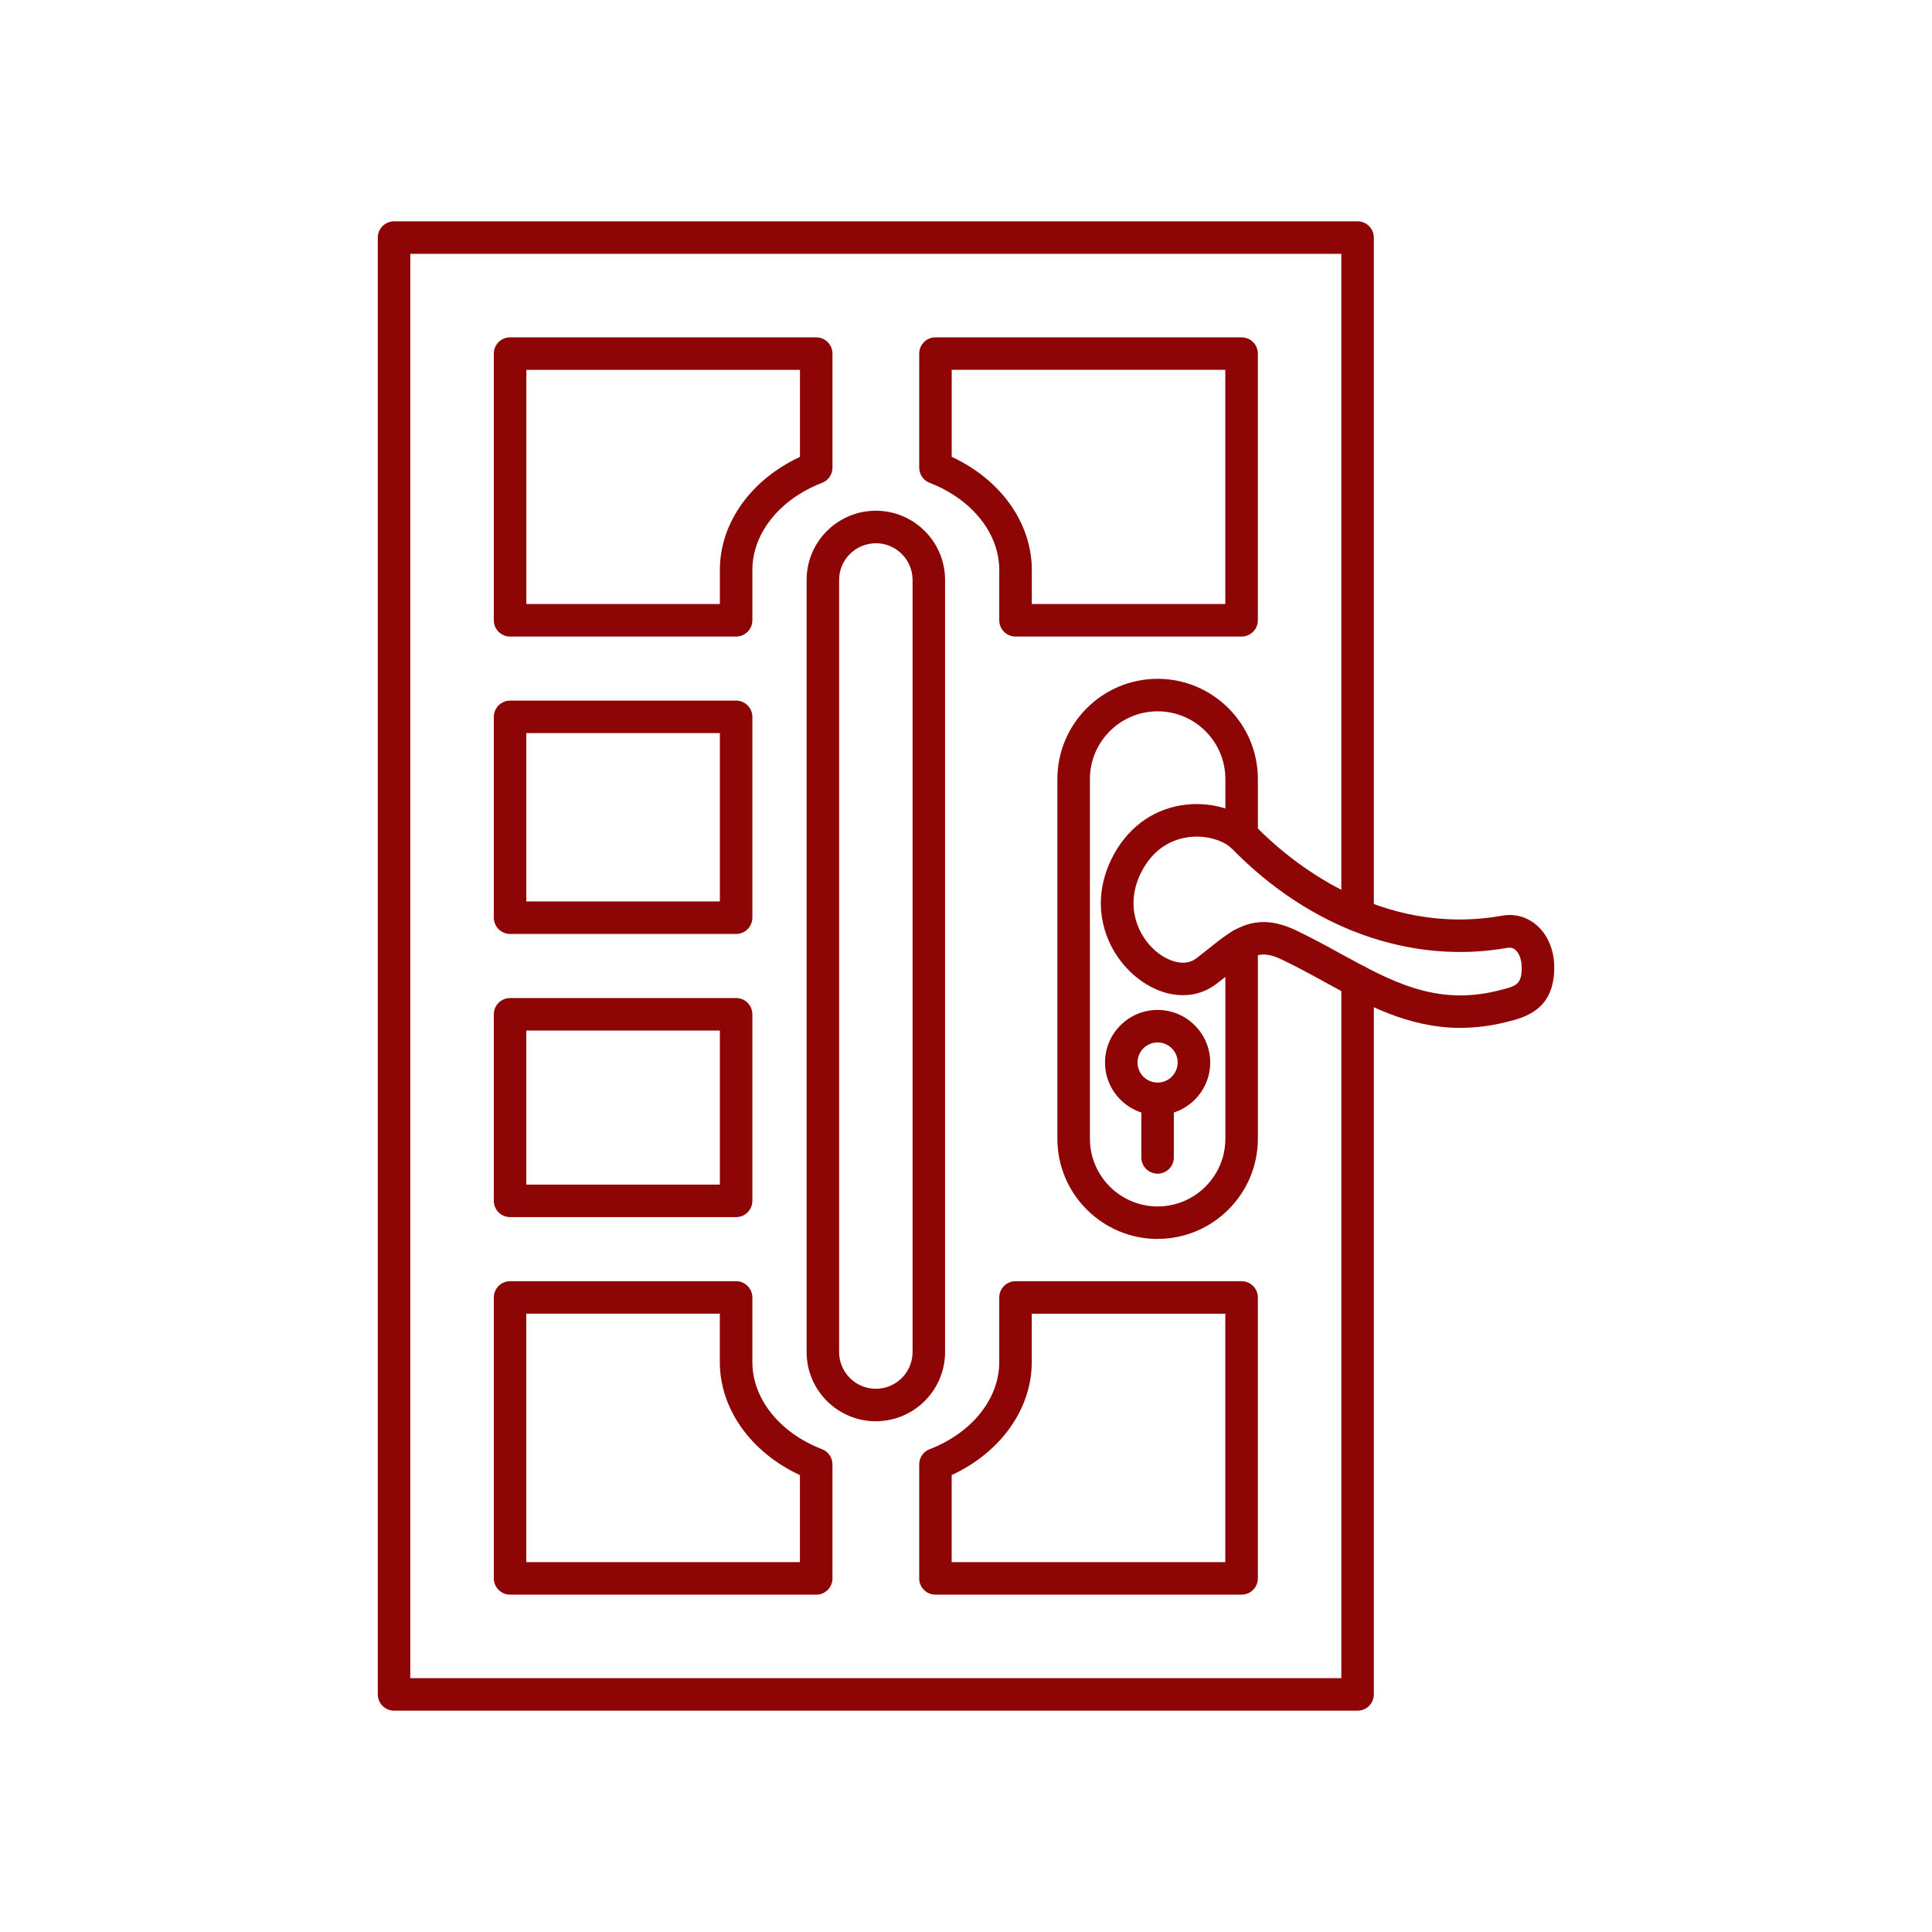 <svg xmlns="http://www.w3.org/2000/svg" id="Calque_1" viewBox="0 0 384 384"><defs><style>      .st0 {        fill: #8d0505;        fill-rule: evenodd;      }    </style></defs><g id="Layer_x5F_1"><g id="_232314160"><path id="_232315312" class="st0" d="M230.08,246.25c-10.98,0-19.92-8.94-19.92-19.92v-71.49c0-10.98,8.94-19.92,19.92-19.92,10.99,0,19.93,8.94,19.93,19.92v11.21c0,1.79-1.45,3.23-3.23,3.23s-3.23-1.45-3.23-3.23v-11.21c0-7.42-6.04-13.46-13.46-13.46-7.42,0-13.46,6.04-13.46,13.46v71.49c0,7.42,6.04,13.46,13.46,13.46s13.46-6.04,13.46-13.46v-38.58c0-1.78,1.45-3.23,3.23-3.23s3.23,1.45,3.23,3.23v38.57c0,10.99-8.94,19.92-19.93,19.92h0Z"></path><path id="_232315768" class="st0" d="M251.13,183.26c1.88,0,3.99.48,6.43,1.64,3.07,1.46,6.01,3.06,8.84,4.62,10.2,5.59,19.01,10.42,31.3,7.39,0,0,0,0,0,0l.2-.05c3.41-.84,4.55-1.12,4.55-4.53,0-1.55-.48-2.88-1.27-3.55-.44-.37-.93-.5-1.5-.4-19.25,3.42-39.22-3.75-54.78-19.66-1.56-1.6-5.17-2.9-9.04-2.27-2.79.45-6.64,2.05-9.14,7.14-3.12,6.39-.67,12.42,3.14,15.57,2.13,1.76,5.49,3.16,7.92,1.32.94-.72,1.81-1.41,2.65-2.08,3.25-2.62,6.38-5.13,10.7-5.13h0ZM290.3,204.3c-10.39,0-18.81-4.62-27.01-9.12-2.75-1.51-5.6-3.07-8.5-4.45-4.38-2.08-5.88-.87-10.31,2.69-.83.67-1.78,1.43-2.8,2.2-4.48,3.38-10.72,2.8-15.93-1.49-5.78-4.76-9.51-13.84-4.83-23.4,2.9-5.91,7.84-9.7,13.91-10.68,5.51-.89,11.41.78,14.7,4.14,6.64,6.79,24.71,22.13,49.02,17.81,2.46-.44,4.87.2,6.78,1.81,2.28,1.91,3.59,5.01,3.59,8.5,0,8.48-5.92,9.94-9.47,10.81l-.2.05c-3.15.78-6.13,1.12-8.95,1.12h0Z"></path><path id="_232314784" class="st0" d="M230.08,207.19c-2.19,0-3.99,1.79-3.99,3.99s1.79,3.99,3.99,3.99c2.2,0,3.99-1.79,3.99-3.99s-1.79-3.99-3.99-3.99ZM230.08,221.63c-5.76,0-10.45-4.69-10.45-10.45s4.69-10.45,10.45-10.45c5.76,0,10.46,4.69,10.46,10.45,0,5.76-4.69,10.45-10.46,10.45Z"></path><path id="_232314304" class="st0" d="M230.08,233.28c-1.78,0-3.23-1.45-3.23-3.23v-11.65c0-1.78,1.45-3.23,3.23-3.23s3.23,1.45,3.23,3.23v11.65c0,1.78-1.44,3.23-3.23,3.23h0Z"></path><path id="_232314520" class="st0" d="M269.83,340.01H78.32c-1.78,0-3.23-1.45-3.23-3.23V47.22c0-1.78,1.45-3.23,3.23-3.23h191.51c1.78,0,3.23,1.45,3.23,3.23v134.68c0,1.78-1.45,3.23-3.23,3.23-1.78,0-3.23-1.45-3.23-3.23V50.45H81.55v283.1h185.05v-138.51c0-1.78,1.45-3.23,3.23-3.23s3.23,1.45,3.23,3.23v141.74c0,1.79-1.45,3.23-3.23,3.23Z"></path><path id="_232314472" class="st0" d="M189.16,310.49h54.38v-49.38h-38.47v9.61c0,9.33-6.18,17.94-15.92,22.47v17.3ZM246.78,316.95h-60.85c-1.79,0-3.23-1.45-3.23-3.23v-22.67c0-1.34.82-2.53,2.07-3.01,8.41-3.24,13.84-10.04,13.84-17.31v-12.85c0-1.78,1.45-3.23,3.23-3.23h44.94c1.78,0,3.23,1.45,3.23,3.23v55.84c0,1.78-1.45,3.23-3.23,3.23Z"></path><path id="_232314424" class="st0" d="M205.07,120.05h38.47v-46.55h-54.38v17.3c9.74,4.52,15.92,13.14,15.92,22.47v6.78ZM246.78,126.52h-44.94c-1.78,0-3.23-1.45-3.23-3.23v-10.01c0-7.27-5.43-14.07-13.84-17.31-1.24-.48-2.07-1.68-2.07-3.02v-22.67c0-1.78,1.44-3.23,3.23-3.23h60.85c1.78,0,3.23,1.45,3.23,3.23v53.01c0,1.78-1.45,3.23-3.23,3.23h0Z"></path><path id="_232314736" class="st0" d="M104.61,310.49h54.38v-17.3c-9.73-4.52-15.92-13.14-15.92-22.47v-9.62h-38.47v49.38ZM162.23,316.95h-60.85c-1.78,0-3.23-1.45-3.23-3.23v-55.84c0-1.78,1.45-3.23,3.23-3.23h44.93c1.78,0,3.23,1.45,3.23,3.23v12.85c0,7.28,5.44,14.07,13.85,17.31,1.25.48,2.07,1.68,2.07,3.02v22.67c0,1.78-1.45,3.23-3.23,3.23Z"></path><path id="_232314904" class="st0" d="M104.61,235.45h38.47v-30.62h-38.47v30.62ZM146.31,241.91h-44.93c-1.78,0-3.23-1.45-3.23-3.23v-37.08c0-1.79,1.45-3.23,3.23-3.23h44.93c1.78,0,3.23,1.45,3.23,3.23v37.08c0,1.78-1.45,3.23-3.23,3.23h0Z"></path><path id="_232314664" class="st0" d="M104.61,179.17h38.47v-33.46h-38.47v33.46ZM146.31,185.63h-44.93c-1.78,0-3.23-1.45-3.23-3.23v-39.92c0-1.78,1.45-3.23,3.23-3.23h44.93c1.78,0,3.23,1.45,3.23,3.23v39.92c0,1.78-1.45,3.23-3.23,3.23h0Z"></path><path id="_232314712" class="st0" d="M104.61,120.05h38.47v-6.78c0-9.32,6.18-17.94,15.92-22.46v-17.3h-54.38v46.55ZM146.31,126.52h-44.93c-1.78,0-3.23-1.45-3.23-3.23v-53.01c0-1.78,1.45-3.23,3.23-3.23h60.85c1.78,0,3.23,1.45,3.23,3.23v22.67c0,1.34-.82,2.53-2.07,3.02-8.41,3.24-13.85,10.04-13.85,17.31v10.01c0,1.78-1.45,3.23-3.23,3.23h0Z"></path><path id="_232314616" class="st0" d="M174.08,107.98c-4.03,0-7.3,3.27-7.3,7.3v153.45c0,4.02,3.27,7.3,7.3,7.3s7.3-3.27,7.3-7.3V115.27c0-4.02-3.27-7.3-7.3-7.3h0ZM174.08,282.49c-7.59,0-13.76-6.17-13.76-13.76V115.27c0-7.59,6.17-13.76,13.76-13.76,7.59,0,13.76,6.17,13.76,13.76v153.45c0,7.59-6.17,13.76-13.76,13.76h0Z"></path></g></g></svg>